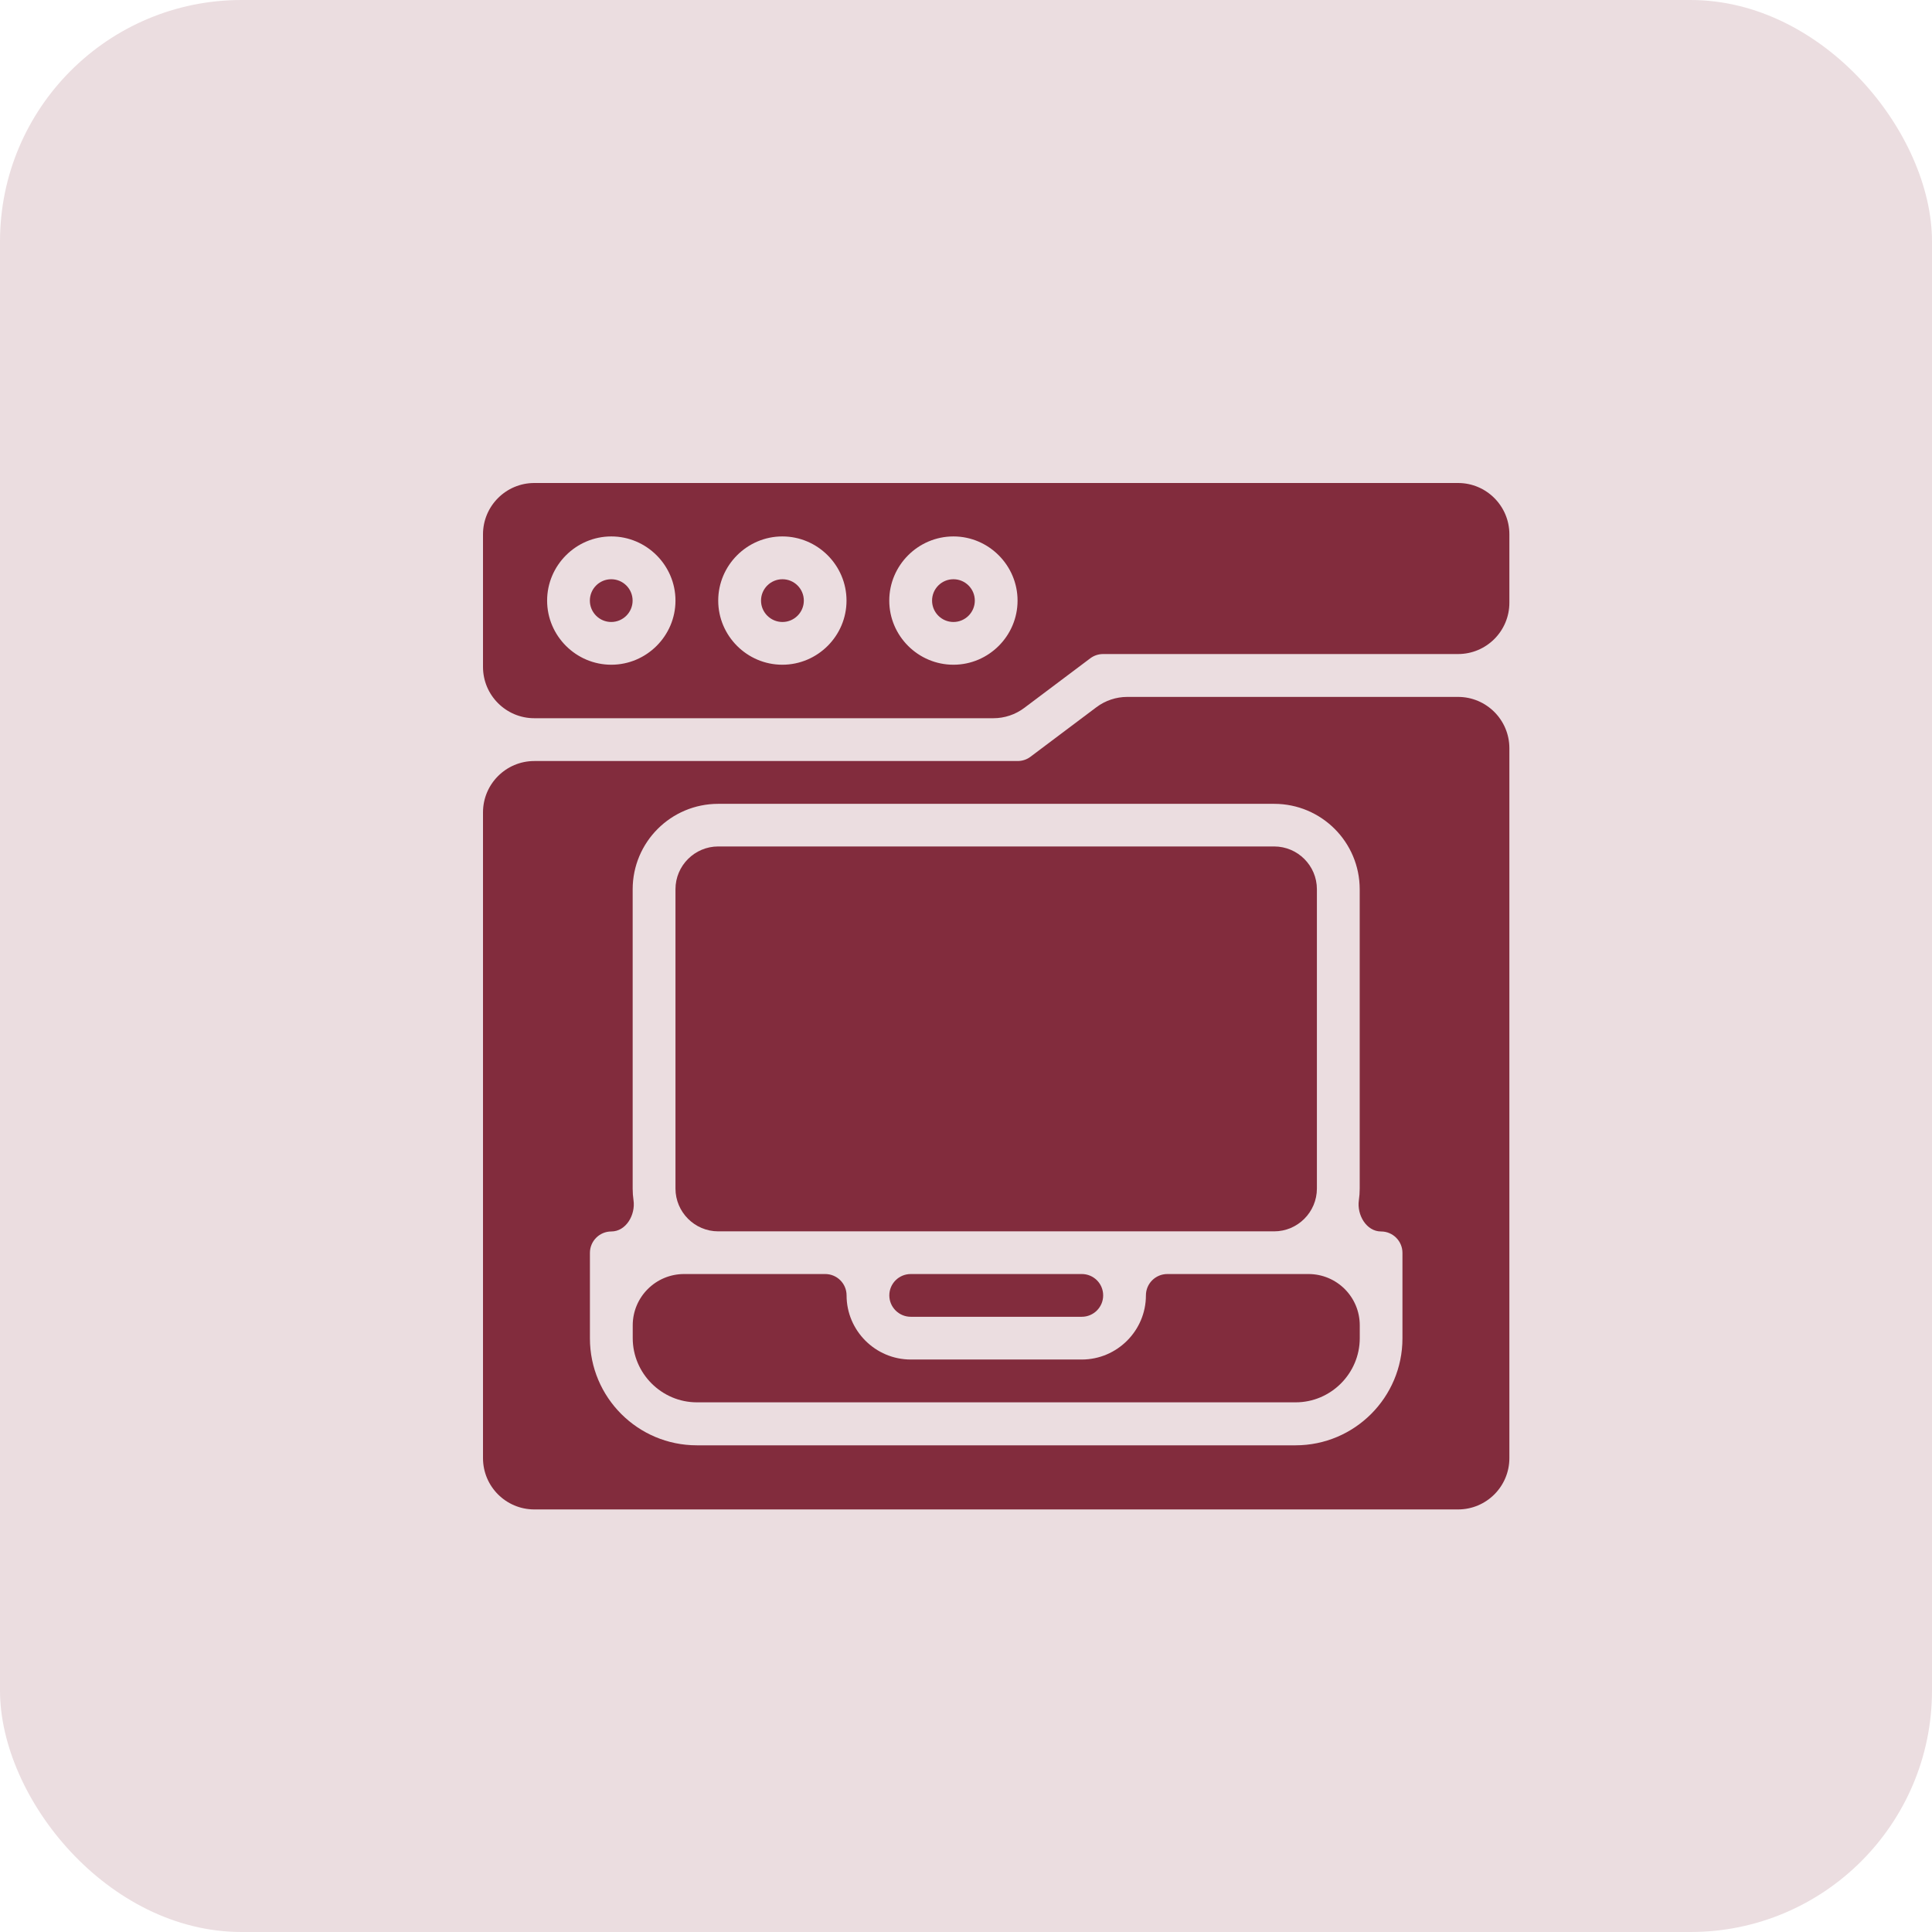 <?xml version="1.0" encoding="UTF-8"?> <svg xmlns="http://www.w3.org/2000/svg" width="32" height="32" viewBox="0 0 32 32" fill="none"><rect width="32" height="32" rx="4" fill="#EBDDE0"></rect><path d="M10.124 10.302C10.319 10.302 10.478 10.143 10.478 9.948C10.478 9.752 10.319 9.594 10.124 9.594C9.928 9.594 9.77 9.752 9.77 9.948C9.77 10.143 9.928 10.302 10.124 10.302Z" fill="#822C3D"></path><path d="M12.96 10.302C13.155 10.302 13.314 10.143 13.314 9.948C13.314 9.752 13.155 9.594 12.96 9.594C12.764 9.594 12.605 9.752 12.605 9.948C12.605 10.143 12.764 10.302 12.96 10.302Z" fill="#822C3D"></path><path d="M8.85 8C8.381 8 8 8.381 8 8.85V11.046C8 11.515 8.381 11.896 8.85 11.896H16.454C16.638 11.896 16.817 11.836 16.964 11.726L18.058 10.904C18.119 10.858 18.193 10.833 18.271 10.833H24.15C24.619 10.833 25 10.453 25 9.983V8.85C25 8.381 24.619 8 24.15 8H8.85ZM10.125 11.01C9.541 11.01 9.062 10.532 9.062 9.948C9.062 9.364 9.541 8.885 10.125 8.885C10.709 8.885 11.188 9.364 11.188 9.948C11.188 10.532 10.709 11.01 10.125 11.01ZM12.958 11.01C12.374 11.01 11.896 10.532 11.896 9.948C11.896 9.364 12.374 8.885 12.958 8.885C13.543 8.885 14.021 9.364 14.021 9.948C14.021 10.532 13.543 11.01 12.958 11.01ZM15.792 11.01C15.207 11.01 14.729 10.532 14.729 9.948C14.729 9.364 15.207 8.885 15.792 8.885C16.376 8.885 16.854 9.364 16.854 9.948C16.854 10.532 16.376 11.01 15.792 11.01Z" fill="#822C3D"></path><path d="M15.792 10.302C15.987 10.302 16.146 10.143 16.146 9.948C16.146 9.752 15.987 9.594 15.792 9.594C15.596 9.594 15.438 9.752 15.438 9.948C15.438 10.143 15.596 10.302 15.792 10.302Z" fill="#822C3D"></path><path d="M18.98 21.456C18.98 22.04 18.502 22.518 17.918 22.518H15.085C14.5 22.518 14.022 22.04 14.022 21.456V21.456C14.022 21.26 13.864 21.102 13.668 21.102H11.331C10.861 21.102 10.48 21.482 10.48 21.952V22.164C10.48 22.748 10.959 23.227 11.543 23.227H21.46C22.044 23.227 22.522 22.748 22.522 22.164V21.952C22.522 21.482 22.142 21.102 21.672 21.102H19.335C19.139 21.102 18.98 21.26 18.98 21.456V21.456Z" fill="#822C3D"></path><path d="M11.188 14.728V19.686C11.188 20.076 11.506 20.395 11.896 20.395H21.104C21.494 20.395 21.812 20.076 21.812 19.686V14.728C21.812 14.338 21.494 14.02 21.104 14.02H11.896C11.506 14.02 11.188 14.338 11.188 14.728Z" fill="#822C3D"></path><path d="M17.918 21.81C18.113 21.81 18.272 21.651 18.272 21.456V21.456C18.272 21.26 18.114 21.102 17.918 21.102H15.085C14.889 21.102 14.73 21.26 14.73 21.456V21.456C14.73 21.651 14.89 21.81 15.085 21.81H17.918Z" fill="#822C3D"></path><path d="M17.067 12.535C17.006 12.581 16.932 12.605 16.854 12.605H8.85C8.381 12.605 8 12.986 8 13.456V24.151C8 24.621 8.381 25.001 8.85 25.001H24.15C24.619 25.001 25 24.621 25 24.151V12.393C25 11.924 24.619 11.543 24.15 11.543H18.671C18.487 11.543 18.308 11.603 18.161 11.713L17.067 12.535ZM22.521 14.73V19.689C22.521 19.754 22.516 19.818 22.507 19.88C22.472 20.122 22.631 20.397 22.875 20.397V20.397C23.07 20.397 23.229 20.556 23.229 20.751V22.168C23.229 23.145 22.436 23.939 21.458 23.939H11.542C10.564 23.939 9.771 23.145 9.771 22.168V20.751C9.771 20.556 9.93 20.397 10.125 20.397V20.397C10.369 20.397 10.528 20.122 10.493 19.88C10.484 19.818 10.479 19.754 10.479 19.689V14.73C10.479 13.948 11.113 13.314 11.896 13.314H21.104C21.887 13.314 22.521 13.948 22.521 14.73Z" fill="#822C3D"></path></svg> 